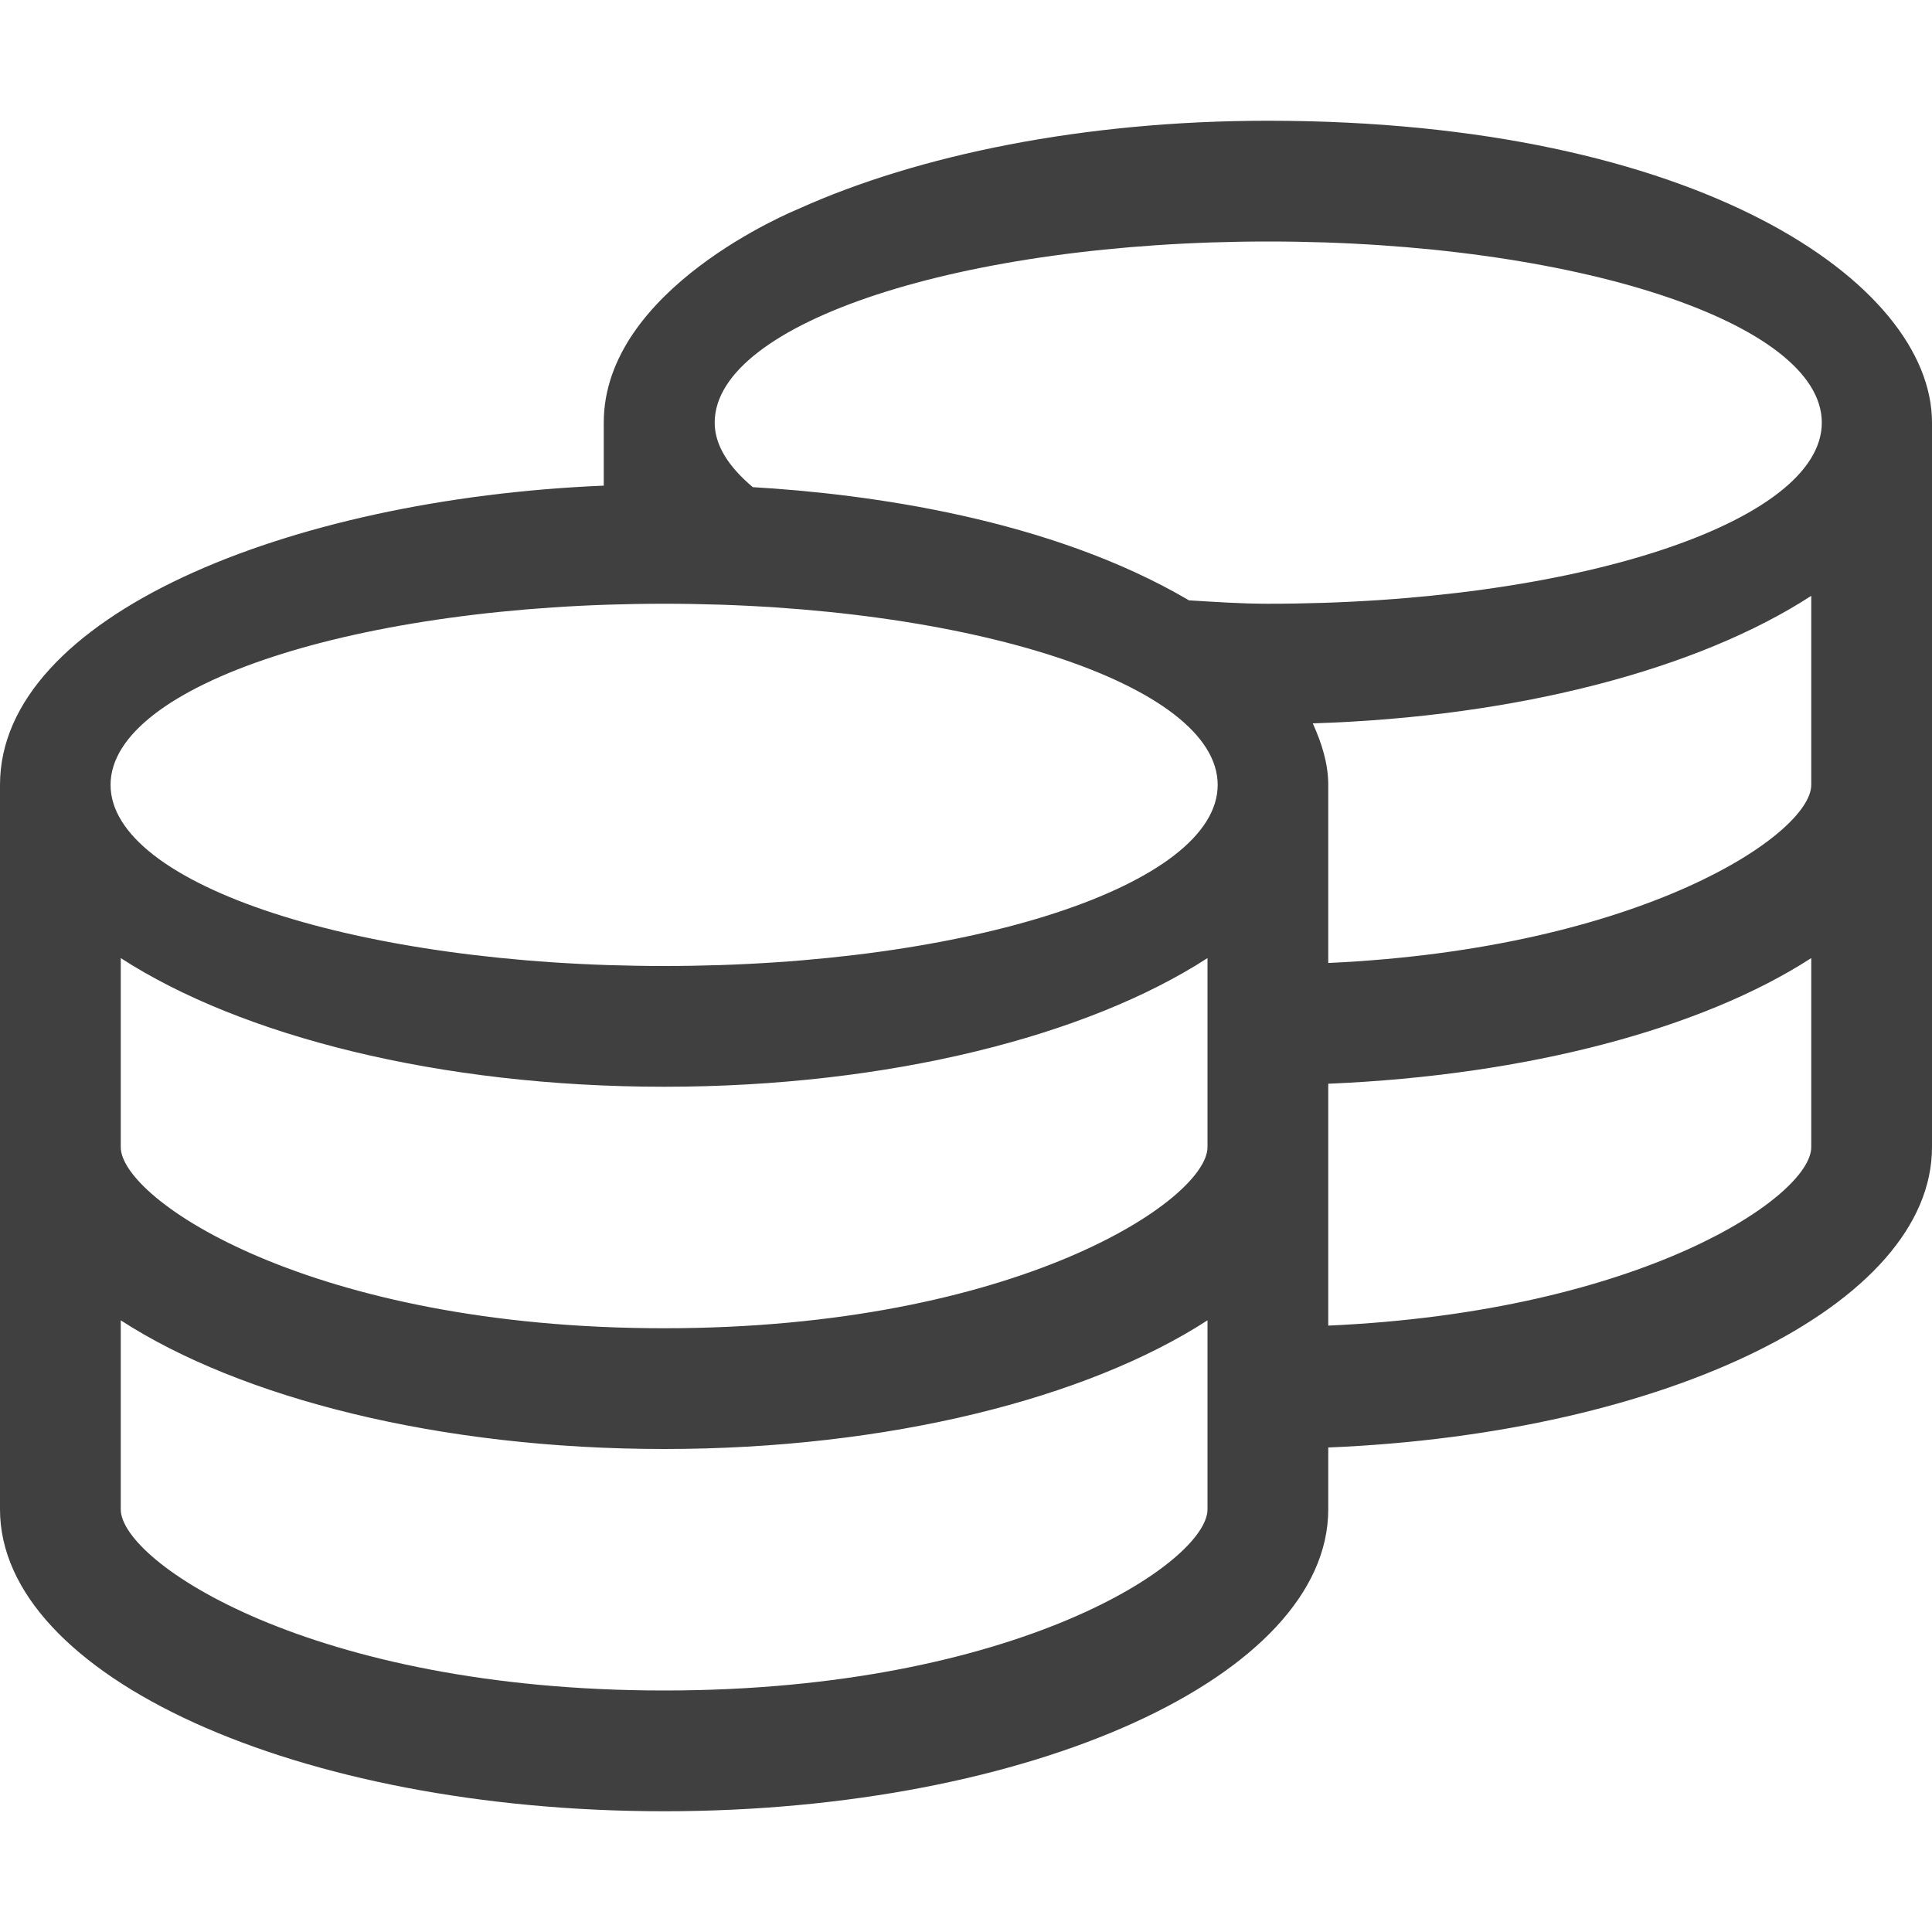 <?xml version="1.0" encoding="utf-8"?>
<!-- Generator: Adobe Illustrator 24.2.0, SVG Export Plug-In . SVG Version: 6.00 Build 0)  -->
<svg version="1.1" id="Layer_1" focusable="false" xmlns="http://www.w3.org/2000/svg" xmlns:xlink="http://www.w3.org/1999/xlink"
	 x="0px" y="0px" viewBox="0 0 512 512" style="enable-background:new 0 0 512 512;" xml:space="preserve">
<style type="text/css">
	.st0{fill:#404040;}
</style>
<path class="st0" d="M336,32c-48.6,0-92.6,9-124.5,23.4c-0.9,0.4-51.5,21-51.5,56.6v16.7C76.1,132.2,0,163.4,0,208v192
	c0,44.2,78.8,80,176,80s176-35.8,176-80v-16.4c89.7-3.7,160-37.9,160-79.6V112C512,75,449.9,32,336,32z M320,400
	c0,13.9-50.5,48-144,48S32,413.9,32,400v-50.1c31.8,20.6,84.4,34.1,144,34.1s112.2-13.5,144-34.1V400z M320,304
	c0,13.9-50.5,48-144,48S32,317.9,32,304v-50.1c31.8,20.6,84.4,34.1,144,34.1s112.2-13.5,144-34.1V304z M176,256
	c-81,0-146.7-21.5-146.7-48S95,160,176,160s146.7,21.5,146.7,48S257,256,176,256z M480,304c0,13.1-45,43.6-128,47.3v-64.1
	c52.8-2.2,99.1-14.6,128-33.3V304z M480,208c0,13.1-45.1,43.4-128,47.2V208c0-5.6-1.7-11-4.1-16.3c54.6-1.7,102.4-14.5,132.1-33.8
	V208z M336,160c-7.3,0-14-0.5-20.9-0.9c-36.9-21.7-85-28.2-115.6-30c-6.3-5.3-10.1-11-10.1-17.1c0-26.5,65.7-48,146.7-48
	s146.7,21.5,146.7,48S417,160,336,160z"/>
</svg>
